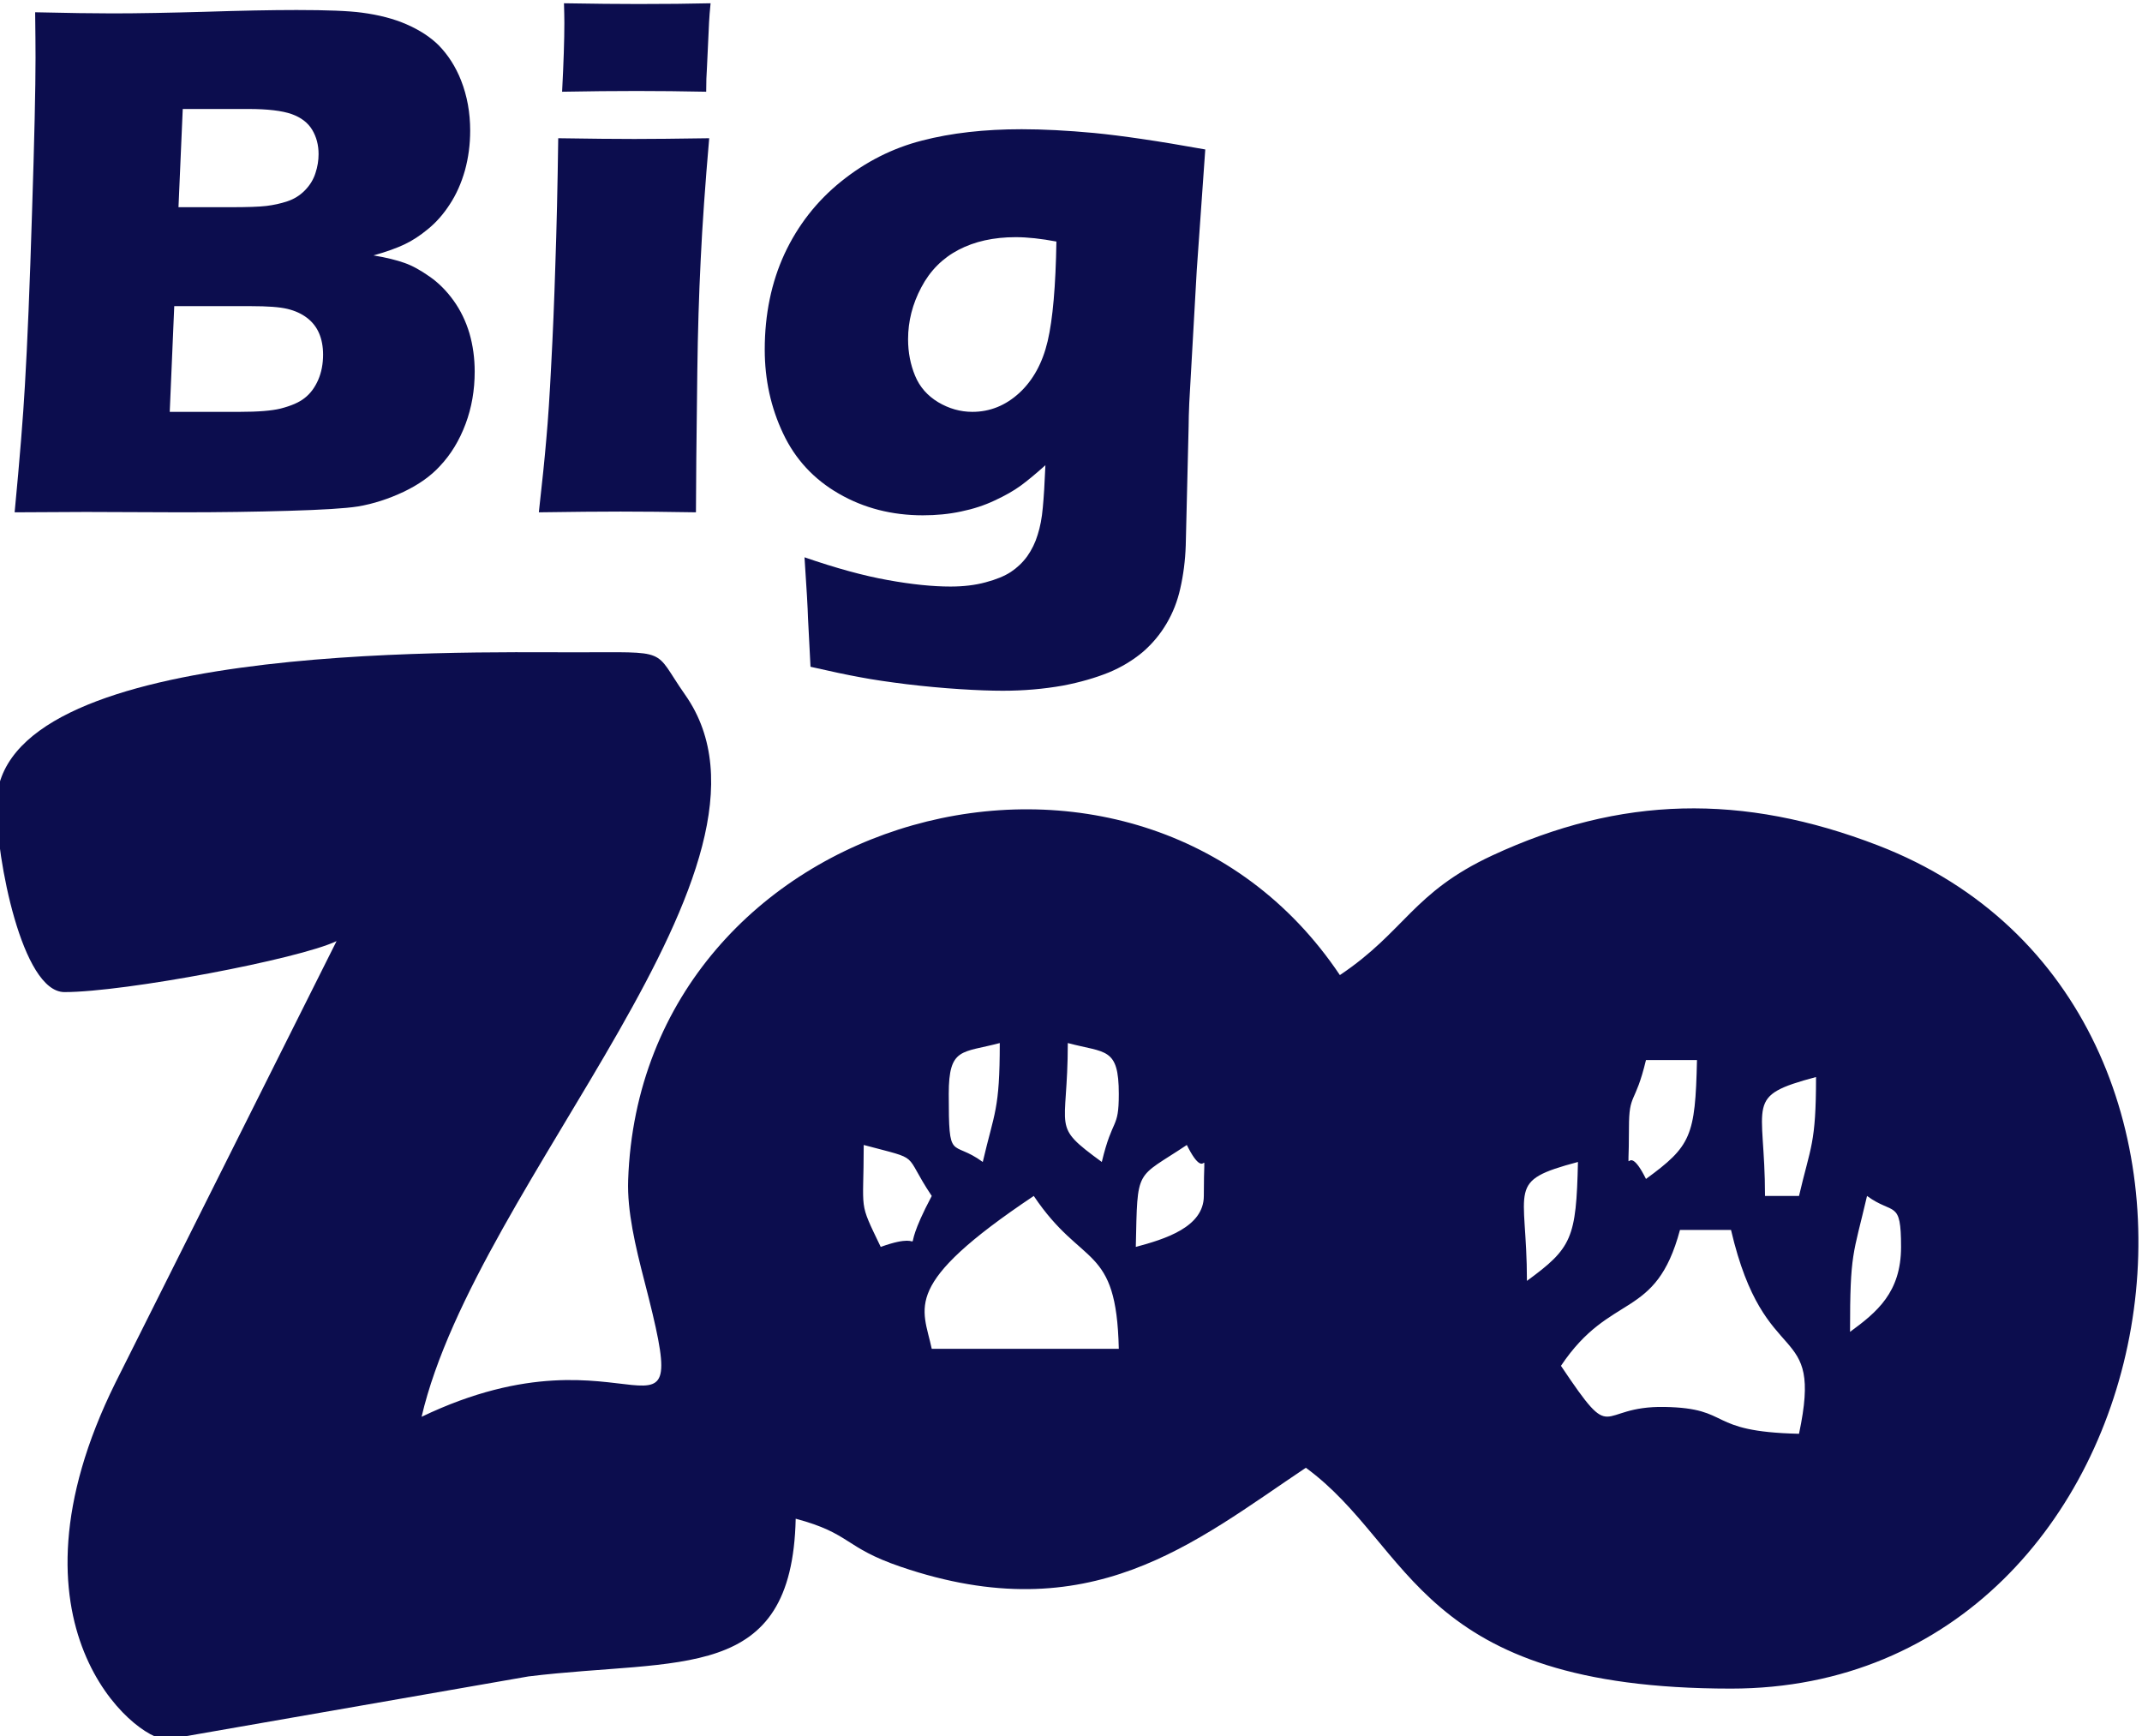 <svg width="95" height="77" viewBox="0 0 95 77" fill="none" xmlns="http://www.w3.org/2000/svg">
<g clip-path="url(#clip0_758_1575)">
<path fill-rule="evenodd" clip-rule="evenodd" d="M69.23 60.571C71.445 57.266 73.431 58.578 74.509 54.544H76.772C78.271 60.971 80.882 58.431 79.788 63.585C75.604 63.492 76.876 62.451 73.825 62.395C70.755 62.34 71.663 64.202 69.23 60.571V60.571ZM41.324 59.818C40.926 57.941 39.943 56.988 45.849 53.038C48.01 56.261 49.515 55.128 49.62 59.818H41.324V59.818ZM82.051 59.065C82.051 55.513 82.186 55.694 82.805 53.038C83.988 53.903 84.314 53.176 84.314 55.298C84.314 57.317 83.24 58.194 82.051 59.065ZM67.721 56.804C67.721 52.612 66.755 52.392 69.984 51.531C69.908 54.921 69.715 55.345 67.721 56.804V56.804ZM50.374 55.298C50.454 51.726 50.344 52.311 52.637 50.777C53.623 52.763 53.391 50.157 53.391 53.038C53.391 54.423 51.661 54.954 50.374 55.298V55.298ZM39.061 55.298C38.055 53.203 38.307 53.839 38.307 50.777C40.942 51.48 40.001 51.064 41.324 53.038C39.609 56.275 41.528 54.406 39.061 55.298V55.298ZM78.28 53.038C78.28 48.845 77.314 48.625 80.543 47.764C80.543 50.738 80.305 50.821 79.788 53.038H78.28V53.038ZM72.246 50.024C72.246 48.43 72.516 49.031 73.001 47.01H75.263C75.188 50.401 74.995 50.825 73.001 52.284C72.015 50.298 72.246 52.904 72.246 50.024V50.024ZM48.866 51.531C46.577 49.855 47.358 50.229 47.358 46.257C49.038 46.705 49.62 46.433 49.62 48.517C49.62 50.111 49.35 49.511 48.866 51.531V51.531ZM42.078 48.517C42.078 46.433 42.66 46.705 44.341 46.257C44.341 49.231 44.103 49.314 43.587 51.531C42.193 50.51 42.078 51.607 42.078 48.517V48.517ZM-0.158 35.709C-0.158 38.044 0.969 43.997 2.859 43.997C5.542 43.997 13.263 42.534 14.927 41.736L5.119 61.322C-0.198 72.062 5.976 77.146 7.384 77.146L23.437 74.346C30.168 73.523 35.127 74.684 35.29 67.352C37.758 68.01 37.416 68.619 39.946 69.482C48.361 72.356 52.974 68.398 57.916 65.092C62.691 68.586 62.822 74.886 76.772 74.886C96.756 74.886 101.928 44.676 83.285 37.49C77.28 35.176 71.867 35.296 66.182 37.939C62.642 39.586 62.317 41.309 59.425 43.243C50.427 29.82 28.424 35.916 27.859 52.337C27.811 53.712 28.181 55.27 28.576 56.797C30.849 65.584 28.096 58.327 18.698 62.832C21.135 52.38 35.689 38.35 30.387 30.813C28.926 28.735 29.799 28.929 25.485 28.929C20.178 28.929 -0.158 28.492 -0.158 35.709Z" fill="#0C0D4E"/>
<path d="M0.649 22.72C0.877 20.338 1.027 18.465 1.104 17.102C1.215 15.234 1.321 12.679 1.42 9.432C1.526 6.179 1.576 3.891 1.576 2.561C1.576 2.084 1.57 1.408 1.559 0.544C3.001 0.577 4.144 0.594 4.987 0.594C6.169 0.594 7.539 0.566 9.109 0.522C10.679 0.472 12.027 0.444 13.153 0.444C14.507 0.444 15.472 0.483 16.043 0.56C16.803 0.66 17.469 0.832 18.035 1.081C18.606 1.331 19.078 1.635 19.455 2.007C19.877 2.439 20.209 2.96 20.448 3.564C20.72 4.257 20.853 4.999 20.853 5.792C20.853 6.407 20.775 6.994 20.62 7.559C20.459 8.125 20.237 8.623 19.949 9.061C19.666 9.499 19.344 9.864 18.983 10.158C18.628 10.452 18.279 10.679 17.935 10.84C17.596 11 17.142 11.167 16.565 11.327C17.136 11.421 17.596 11.538 17.941 11.66C18.29 11.782 18.656 11.987 19.05 12.264C19.444 12.536 19.799 12.89 20.115 13.328C20.425 13.76 20.659 14.242 20.82 14.78C20.975 15.317 21.053 15.882 21.053 16.481C21.053 17.301 20.92 18.077 20.648 18.803C20.376 19.529 19.998 20.155 19.51 20.67C19.1 21.119 18.562 21.496 17.902 21.811C17.242 22.122 16.565 22.344 15.877 22.46C15.311 22.549 14.285 22.61 12.798 22.654C11.311 22.698 9.736 22.72 8.066 22.72L3.8 22.704L0.649 22.72V22.72ZM7.916 9.189H10.207C10.962 9.189 11.494 9.172 11.816 9.133C12.133 9.094 12.443 9.028 12.743 8.928C13.042 8.828 13.303 8.668 13.525 8.44C13.747 8.213 13.902 7.958 13.991 7.676C14.085 7.393 14.129 7.116 14.129 6.833C14.129 6.429 14.035 6.074 13.847 5.758C13.658 5.442 13.353 5.21 12.937 5.06C12.515 4.911 11.871 4.833 11.012 4.833H8.105L7.916 9.189V9.189ZM7.528 18.265H10.629C11.45 18.265 12.049 18.215 12.437 18.121C12.915 17.999 13.275 17.844 13.519 17.645C13.769 17.451 13.963 17.185 14.113 16.846C14.257 16.514 14.329 16.137 14.329 15.727C14.329 15.367 14.268 15.051 14.152 14.78C14.035 14.508 13.858 14.281 13.619 14.098C13.38 13.915 13.092 13.782 12.748 13.699C12.404 13.616 11.866 13.577 11.134 13.577H7.728L7.528 18.265ZM24.93 4.068C24.997 2.782 25.03 1.768 25.03 1.021C25.03 0.804 25.024 0.511 25.013 0.145C26.322 0.167 27.415 0.178 28.303 0.178C29.523 0.178 30.594 0.167 31.515 0.145C31.482 0.477 31.459 0.76 31.448 0.987L31.354 2.999C31.332 3.298 31.32 3.658 31.32 4.068C30.25 4.046 29.224 4.035 28.236 4.035C27.221 4.035 26.117 4.046 24.93 4.068ZM23.898 22.72C24.048 21.396 24.159 20.31 24.231 19.456C24.309 18.598 24.381 17.506 24.447 16.171C24.519 14.841 24.581 13.367 24.63 11.754C24.686 10.136 24.73 8.263 24.758 6.13C26.167 6.152 27.293 6.163 28.137 6.163C28.907 6.163 30.011 6.152 31.454 6.13C31.276 8.174 31.149 9.975 31.076 11.527C30.999 13.073 30.949 14.713 30.927 16.448C30.888 19.523 30.866 21.618 30.866 22.72C29.573 22.698 28.464 22.687 27.526 22.687C26.605 22.687 25.396 22.698 23.898 22.72V22.72ZM35.681 24.715C37.079 25.198 38.31 25.535 39.37 25.724C40.435 25.918 41.362 26.012 42.155 26.012C42.726 26.012 43.248 25.951 43.714 25.824C44.179 25.701 44.557 25.546 44.834 25.363C45.117 25.175 45.361 24.942 45.561 24.666C45.76 24.383 45.916 24.067 46.021 23.718C46.132 23.374 46.21 22.97 46.249 22.515C46.293 22.061 46.332 21.435 46.365 20.631C45.944 21.008 45.577 21.313 45.267 21.54C44.956 21.767 44.573 21.983 44.118 22.194C43.663 22.41 43.17 22.571 42.632 22.682C42.094 22.798 41.528 22.853 40.929 22.853C39.553 22.853 38.31 22.532 37.206 21.895C36.097 21.258 35.27 20.366 34.732 19.224C34.189 18.077 33.917 16.836 33.917 15.506C33.917 13.943 34.211 12.524 34.793 11.261C35.381 9.998 36.219 8.922 37.306 8.047C38.394 7.171 39.592 6.567 40.89 6.235C42.188 5.897 43.663 5.731 45.311 5.731C46.254 5.731 47.325 5.786 48.523 5.897C49.721 6.013 51.363 6.251 53.455 6.628L53.077 11.987L52.745 17.872C52.728 18.293 52.717 18.637 52.717 18.908L52.589 24.189C52.567 24.859 52.484 25.497 52.345 26.106C52.223 26.655 52.023 27.17 51.741 27.647C51.463 28.123 51.114 28.539 50.703 28.899C50.243 29.287 49.733 29.592 49.172 29.824C48.595 30.057 47.918 30.257 47.136 30.406C46.288 30.556 45.4 30.633 44.479 30.633C43.958 30.633 43.32 30.611 42.559 30.561C41.8 30.512 41.017 30.44 40.224 30.345C39.426 30.245 38.732 30.146 38.155 30.035C37.573 29.93 36.84 29.774 35.947 29.57L35.836 27.414C35.825 26.998 35.775 26.101 35.681 24.715V24.715ZM46.853 10.712C46.182 10.585 45.577 10.518 45.045 10.518C44.068 10.518 43.225 10.707 42.515 11.078C41.805 11.449 41.25 12.003 40.862 12.741C40.468 13.483 40.274 14.248 40.274 15.046C40.274 15.627 40.38 16.171 40.585 16.664C40.79 17.162 41.134 17.55 41.611 17.838C42.088 18.121 42.593 18.265 43.125 18.265C43.907 18.265 44.601 17.983 45.211 17.423C45.816 16.863 46.238 16.098 46.465 15.129C46.693 14.159 46.82 12.685 46.853 10.712Z" fill="#0C0D4E"/>
</g>
<defs>
<clipPath id="clip0_758_1575">
<rect width="95" height="77" fill="white"/>
</clipPath>
</defs>
</svg>
